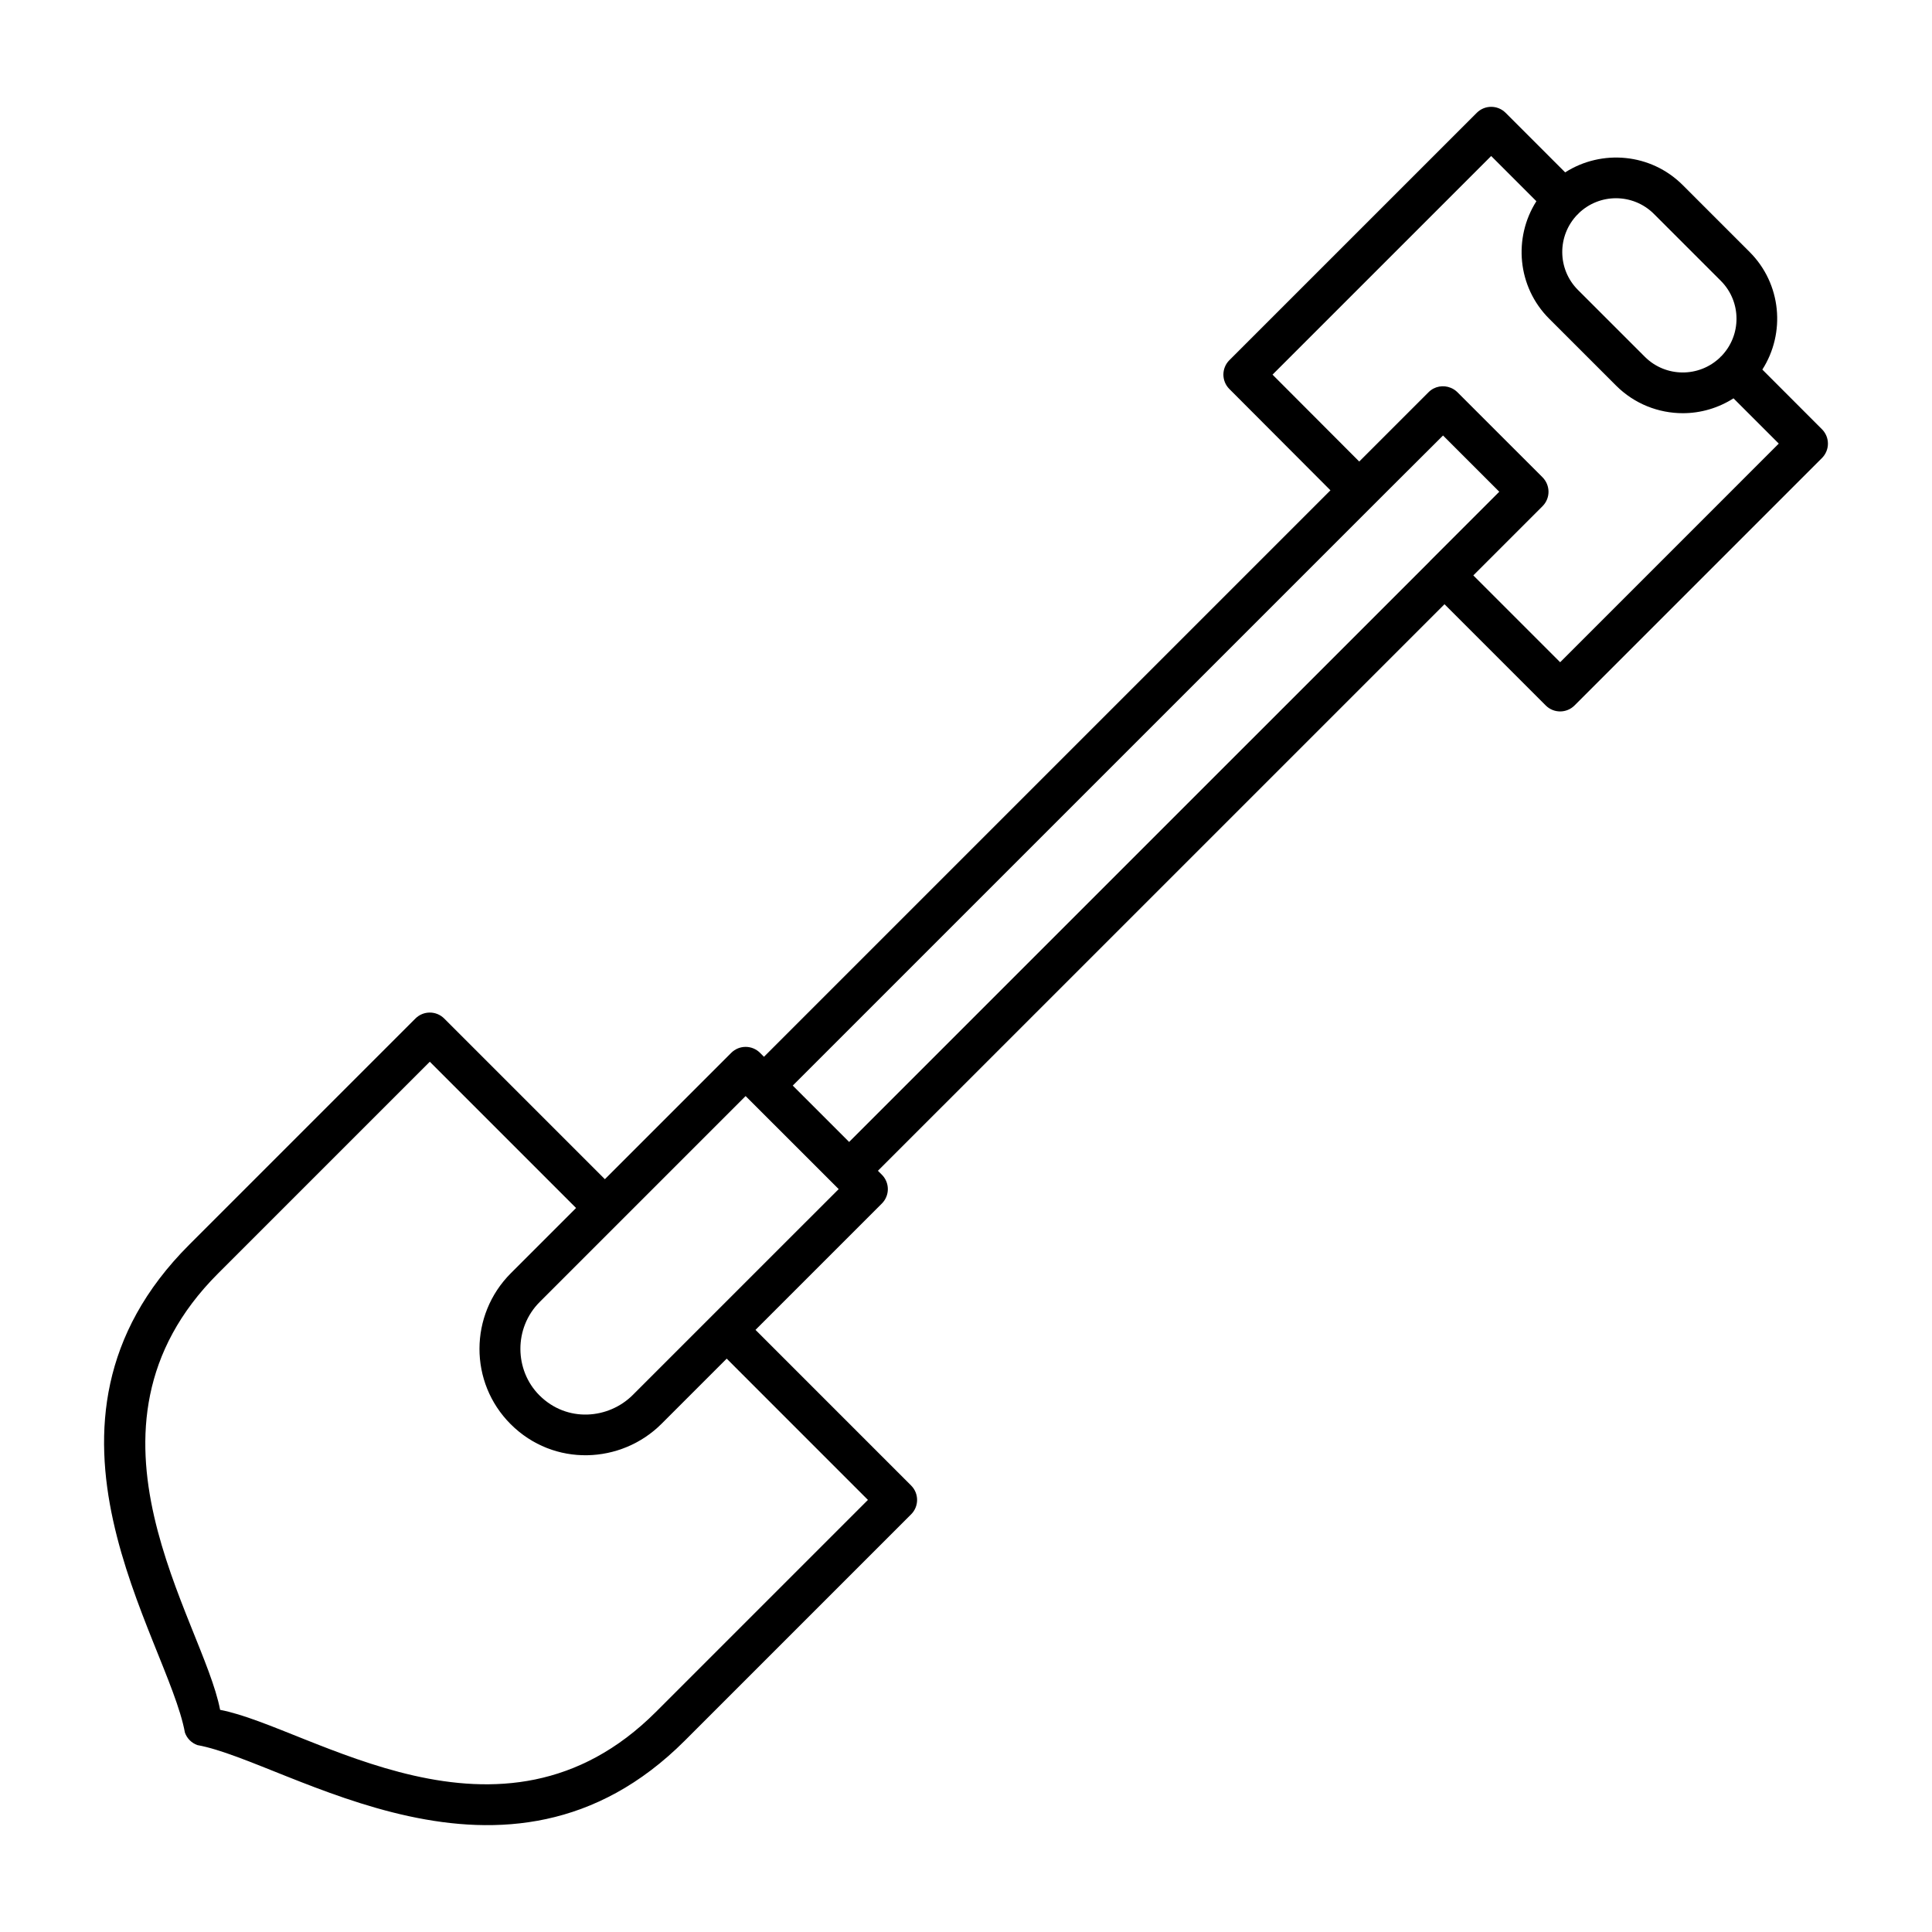 <?xml version="1.0" encoding="UTF-8"?>
<!-- Uploaded to: SVG Repo, www.svgrepo.com, Generator: SVG Repo Mixer Tools -->
<svg fill="#000000" width="800px" height="800px" version="1.1" viewBox="144 144 512 512" xmlns="http://www.w3.org/2000/svg">
 <path d="m611.04 241.94c6.188-9.68 5.086-22.711-3.367-31.16l-17.727-17.727c-8.453-8.457-21.484-9.551-31.16-3.371l-15.789-15.789c-2.109-2.109-5.523-2.109-7.633 0l-65.57 65.562c-2.109 2.109-2.109 5.516-0.008 7.625l26.793 26.859-150.12 150.12-1.043-1.043c-2.109-2.109-5.523-2.109-7.633 0l-33.484 33.484-42.578-42.578c-2.109-2.109-5.523-2.109-7.633 0l-59.953 59.953c-47.637 47.633-5.734 104.14-1.129 129.29 0.547 1.547 1.766 2.762 3.309 3.305 24.32 4.426 81.84 46.172 129.19-1.203l59.953-59.953c2.109-2.109 2.109-5.523 0-7.633l-41.242-41.25 33.488-33.484c1.012-1.012 1.582-2.383 1.582-3.816s-0.57-2.805-1.582-3.816l-1.047-1.047 150.15-150.14 26.828 26.828c1.055 1.055 2.434 1.582 3.816 1.582 1.383 0 2.762-0.527 3.816-1.582l65.57-65.57c1.012-1.012 1.582-2.383 1.582-3.816s-0.57-2.805-1.582-3.816zm-237.03 299.55-56.137 56.137c-41.184 41.219-91.633 4.051-115.54-0.5-4.551-23.855-41.883-74.305-0.57-115.62l56.137-56.137 38.762 38.762-17.27 17.27c-11.066 11.066-11.109 28.965-0.078 40 11.477 11.477 29.375 10.551 40-0.078l17.27-17.27zm-62.328-27.797c-6.391 6.375-17.414 7.398-24.734 0.078-6.629-6.629-6.828-17.828 0.078-24.734l54.57-54.57 24.664 24.656c-8.426 8.426-48.711 48.703-54.578 54.57zm260.56-317.16c3.641 0 7.289 1.383 10.066 4.16l17.727 17.727c5.516 5.516 5.539 14.453 0.098 20.012-0.043 0.043-0.102 0.055-0.145 0.098-0.039 0.039-0.051 0.094-0.09 0.133-5.57 5.43-14.496 5.391-20-0.113l-17.727-17.719c-5.5-5.5-5.535-14.398-0.141-19.965 0.055-0.051 0.125-0.066 0.176-0.117 0.055-0.055 0.07-0.129 0.121-0.184 2.758-2.68 6.332-4.031 9.914-4.031zm-59.633 76.645 13.809-13.766 14.906 14.902-18.344 18.344c-0.023 0.023-0.031 0.059-0.055 0.082l-153.9 153.89-14.938-14.938zm44.848 46.32-23.012-23.012 18.344-18.344c1.012-1.012 1.582-2.383 1.582-3.816 0-0.719-0.145-1.422-0.414-2.074s-0.664-1.254-1.172-1.766l-22.535-22.527c-0.527-0.527-1.137-0.922-1.785-1.184-1.957-0.809-4.289-0.43-5.883 1.164l-18.371 18.371-22.977-23.027 57.945-57.938 11.98 11.98c-6.168 9.68-5.062 22.688 3.383 31.133l17.727 17.719c4.879 4.879 11.289 7.324 17.703 7.324 4.68 0 9.344-1.336 13.426-3.938l11.996 11.992z"/>
</svg>